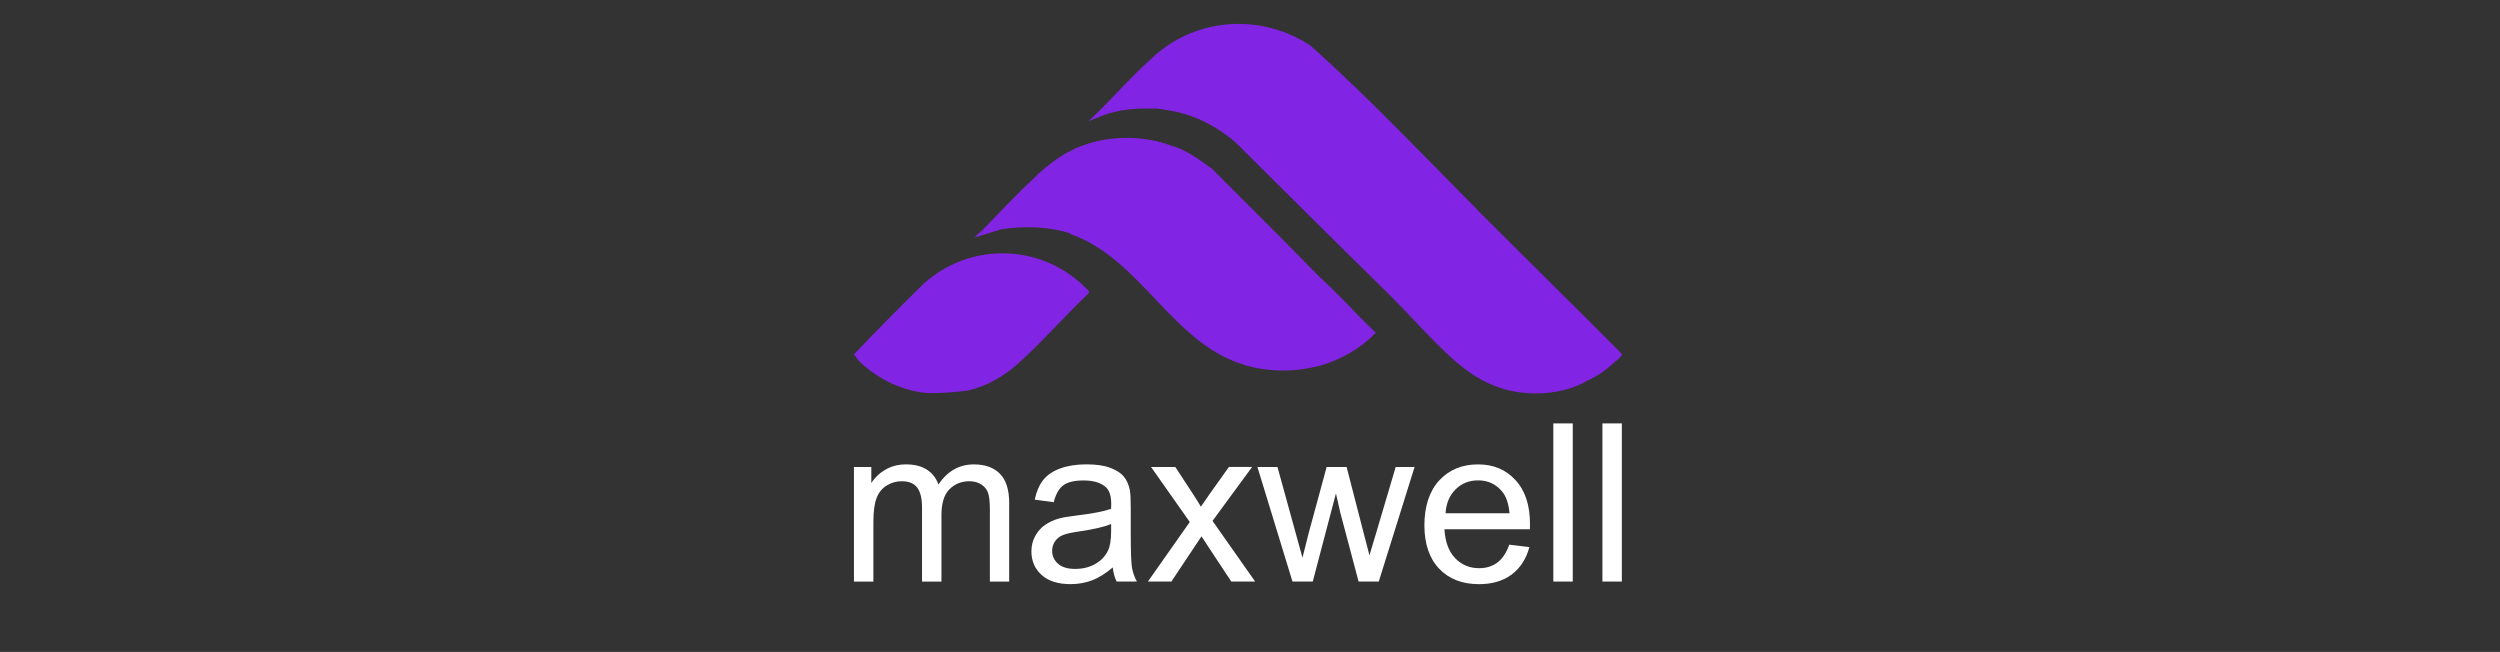 <?xml version="1.0" encoding="UTF-8"?> <svg xmlns="http://www.w3.org/2000/svg" id="Camada_1" version="1.1" viewBox="0 0 1366 356.2"><rect x="0" y="0" width="1366" height="356.2" fill="#333333" stroke="none"/><defs><style> .st0 { fill: #fff; } .st1 { fill: #8224e3; } .st2 { isolation: isolate; } </style></defs><g><path class="st1" d="M806.5,114l78.9,79.1c0,1.5-1,2.9-3,4.2l-.2.6c-4.9,4.5-9.2,7.6-15.3,10.2-10.5,5.5-22,6.7-33.2,6.6-14-.9-27-7.3-37.3-16.4-12.4-12.5-25.5-25.7-39.4-39.4-27.5-26.9-54.8-54.2-82.1-81.3-9-7.6-19.3-13.4-30.8-16.2-3.8-.9-7.6-1.3-11.4-2.2-11.3-1.7-23.5.8-34.3,5l-.3-.6c10.9-11.3,21.9-22.5,33.1-33.5,23.8-20.8,58.4-22.6,84.8-5.2,31.6,28.1,60.8,59.2,90.7,89.1h-.2Z"></path><path class="st1" d="M640.8,79.8c7.7,2.3,15.1,7.8,21.5,12.5,19.1,19.2,38.4,38.2,57.3,57.6,11,10.4,21.5,21.1,31.6,32.2l-.4.5c-7,7.6-18.7,14.1-28.6,16.9-14,3.1-27.9,3.2-41.9,0-39.8-11.6-56.8-58.2-95.4-71.6-.3,0-.3-.3-.3-.5-11.8-4.2-25.8-4.6-38.4-2-3.7,1.1-7.4,2-11.1,2.7,10.4-11.4,21.3-22.5,32.6-33.4,5.9-5.3,12.1-10,19.4-13.3,17.2-6.2,35.9-7.8,53.7-1.5h0v-.1Z"></path><path class="st1" d="M591.7,156c1.9,1.4,2.7,2.8,2.7,4.3-12.7,13-25.6,25.9-38.5,38.7-7.7,6.7-16.6,11.9-26.6,14.3-7.3,1.1-14.7,1.5-22,1.5-13.8-.9-27.4-7.6-37.3-16.9-1-1-2.1-2.4-3.4-4.3,12.5-13.1,25.3-26,38.2-38.7,24.9-22.3,62.5-22,87,1h-.1v.1Z"></path><path class="st1" d="M882.2,197.9c-1-.2.5-1.3.8-1.5.8-.8,2.6-2,2.1-3.1l-78.6-79.3c26.5,26.5,53.2,52.7,79.6,79.3.6,1.2-2.9,3.7-3.9,4.6h0Z"></path><path class="st1" d="M631,30.1l-32.7,33.8c11.6-4.6,23.9-6.4,36.3-5.1,0,.9-1.4.5-2,.5h-4.1c-1.7-.4-3.5-.5-5.1,0-7,.3-13.2,1.2-19.8,3.4l-8.8,3.5c12.4-11.5,23.7-25,36.3-36.1h-.1Z"></path><path class="st1" d="M567.6,94.6l-32.2,33c2.8.2,5.8-1.7,8.6-2.2s1.5,0,2.2,0h.5l-14.3,4.4c12-11.3,23.1-24.1,35.3-35h0l-.1-.2Z"></path><path class="st1" d="M555.8,199l38.1-38.9.2-.7-2.5-3.4c.9.9,4,2.8,3.4,4.1-13.4,12.3-25.5,27-39.2,38.9h0Z"></path><path class="st1" d="M796.3,198.4c-13.7-12-26.2-26.7-39.4-39.4,12.8,12.5,25.9,25.1,38.6,37.9.2.2,1.8,1.3.8,1.5h0Z"></path><path class="st1" d="M640.8,79.8c-17.6-5.2-33.9-4.7-51.5,1.5-.7.2-1.7,1.2-2.2,0,16.8-7.5,36.6-7.9,53.7-1.5Z"></path><path class="st1" d="M750.7,182.6c-.4-.5-.2-.9-.7-1.5-8-9.8-21.3-21.8-30.5-31.2l32,31.7c.5.6-.6.8-.8,1Z"></path><path class="st1" d="M722.1,199.5c-13.8,3.9-28.1,4-41.9,0,.5-1,1.7-.3,2.5-.2,14.1,3,22.9,2.9,37,0,.7-.2,2-.8,2.5.2h-.1Z"></path><path class="st1" d="M546.1,125.3c12.8-3.7,26.3-2.1,38.9,1.5,0,.2-.5.4-.5.5-12.3-3.6-25.2-3.9-37.9-2h-.5Z"></path><path class="st1" d="M866.9,208.2c-9.7,5.7-22.1,7.4-33.2,6.6l14.9-1.2c6.3-1.1,12.5-3,18.3-5.5h0v.1Z"></path><path class="st1" d="M628.5,59.3h-5.1c1.1-.9,4.1-.8,5.1,0Z"></path></g><g class="st2"><path class="st0" d="M466.6,317.76v-62.6h9.49v8.78c1.96-3.07,4.58-5.53,7.84-7.4,3.26-1.87,6.97-2.8,11.14-2.8,4.64,0,8.44.96,11.41,2.89,2.97,1.93,5.06,4.62,6.28,8.08,4.95-7.31,11.4-10.96,19.33-10.96,6.21,0,10.98,1.72,14.32,5.16,3.34,3.44,5.01,8.73,5.01,15.89v42.97h-10.55v-39.43c0-4.24-.34-7.3-1.03-9.17-.69-1.87-1.94-3.37-3.74-4.51-1.81-1.14-3.93-1.71-6.37-1.71-4.4,0-8.06,1.46-10.96,4.39-2.91,2.93-4.36,7.61-4.36,14.06v36.37h-10.61v-40.67c0-4.72-.86-8.25-2.59-10.61-1.73-2.36-4.56-3.54-8.49-3.54-2.99,0-5.75.79-8.28,2.36-2.53,1.57-4.37,3.87-5.51,6.9-1.14,3.03-1.71,7.39-1.71,13.09v32.48h-10.61Z"></path><path class="st0" d="M608.01,310.04c-3.93,3.34-7.71,5.7-11.35,7.07-3.64,1.37-7.54,2.06-11.7,2.06-6.88,0-12.16-1.68-15.86-5.04-3.69-3.36-5.54-7.65-5.54-12.88,0-3.07.7-5.87,2.09-8.4,1.39-2.53,3.22-4.57,5.48-6.1,2.26-1.53,4.8-2.69,7.63-3.48,2.08-.55,5.23-1.08,9.43-1.59,8.57-1.02,14.87-2.24,18.92-3.65.04-1.45.06-2.38.06-2.77,0-4.32-1-7.37-3.01-9.14-2.71-2.4-6.74-3.6-12.08-3.6-4.99,0-8.68.88-11.05,2.62-2.38,1.75-4.14,4.84-5.28,9.28l-10.37-1.42c.94-4.44,2.49-8.03,4.66-10.76,2.16-2.73,5.29-4.83,9.37-6.31,4.09-1.47,8.82-2.21,14.21-2.21s9.69.63,13.03,1.89c3.34,1.26,5.8,2.84,7.37,4.74,1.57,1.91,2.67,4.31,3.3,7.22.35,1.81.53,5.07.53,9.78v14.15c0,9.86.23,16.1.68,18.72.45,2.61,1.35,5.12,2.68,7.52h-11.08c-1.1-2.2-1.81-4.77-2.12-7.72ZM607.12,286.34c-3.85,1.57-9.63,2.91-17.33,4.01-4.36.63-7.45,1.34-9.25,2.12-1.81.79-3.2,1.94-4.18,3.45-.98,1.51-1.47,3.19-1.47,5.04,0,2.83,1.07,5.19,3.21,7.07,2.14,1.89,5.28,2.83,9.4,2.83s7.72-.89,10.9-2.68c3.18-1.79,5.52-4.23,7.01-7.34,1.14-2.4,1.71-5.93,1.71-10.61v-3.89Z"></path><path class="st0" d="M627.22,317.76l22.87-32.54-21.16-30.06h13.26l9.61,14.68c1.81,2.79,3.26,5.13,4.36,7.01,1.73-2.59,3.32-4.89,4.77-6.9l10.55-14.8h12.67l-21.63,29.47,23.28,33.13h-13.03l-12.85-19.45-3.42-5.25-16.45,24.7h-12.85Z"></path><path class="st0" d="M706.21,317.76l-19.16-62.6h10.96l9.96,36.13,3.71,13.44c.16-.67,1.24-4.97,3.24-12.91l9.96-36.66h10.91l9.37,36.31,3.12,11.97,3.6-12.08,10.73-36.19h10.32l-19.57,62.6h-11.02l-9.96-37.49-2.42-10.67-12.67,48.16h-11.08Z"></path><path class="st0" d="M824.69,297.6l10.96,1.36c-1.73,6.41-4.93,11.38-9.61,14.91-4.68,3.54-10.65,5.31-17.92,5.31-9.16,0-16.42-2.82-21.78-8.46-5.36-5.64-8.05-13.55-8.05-23.73s2.71-18.7,8.13-24.52c5.42-5.82,12.46-8.72,21.1-8.72s15.21,2.85,20.51,8.55,7.96,13.71,7.96,24.05c0,.63-.02,1.57-.06,2.83h-46.68c.39,6.88,2.34,12.14,5.84,15.8,3.5,3.65,7.86,5.48,13.09,5.48,3.89,0,7.21-1.02,9.96-3.07,2.75-2.04,4.93-5.31,6.54-9.79ZM789.85,280.45h34.95c-.47-5.27-1.81-9.21-4.01-11.85-3.38-4.09-7.76-6.13-13.14-6.13-4.87,0-8.97,1.63-12.29,4.89-3.32,3.26-5.16,7.62-5.51,13.09Z"></path><path class="st0" d="M848.74,317.76v-86.41h10.61v86.41h-10.61Z"></path><path class="st0" d="M875.56,317.76v-86.41h10.61v86.41h-10.61Z"></path></g></svg> 